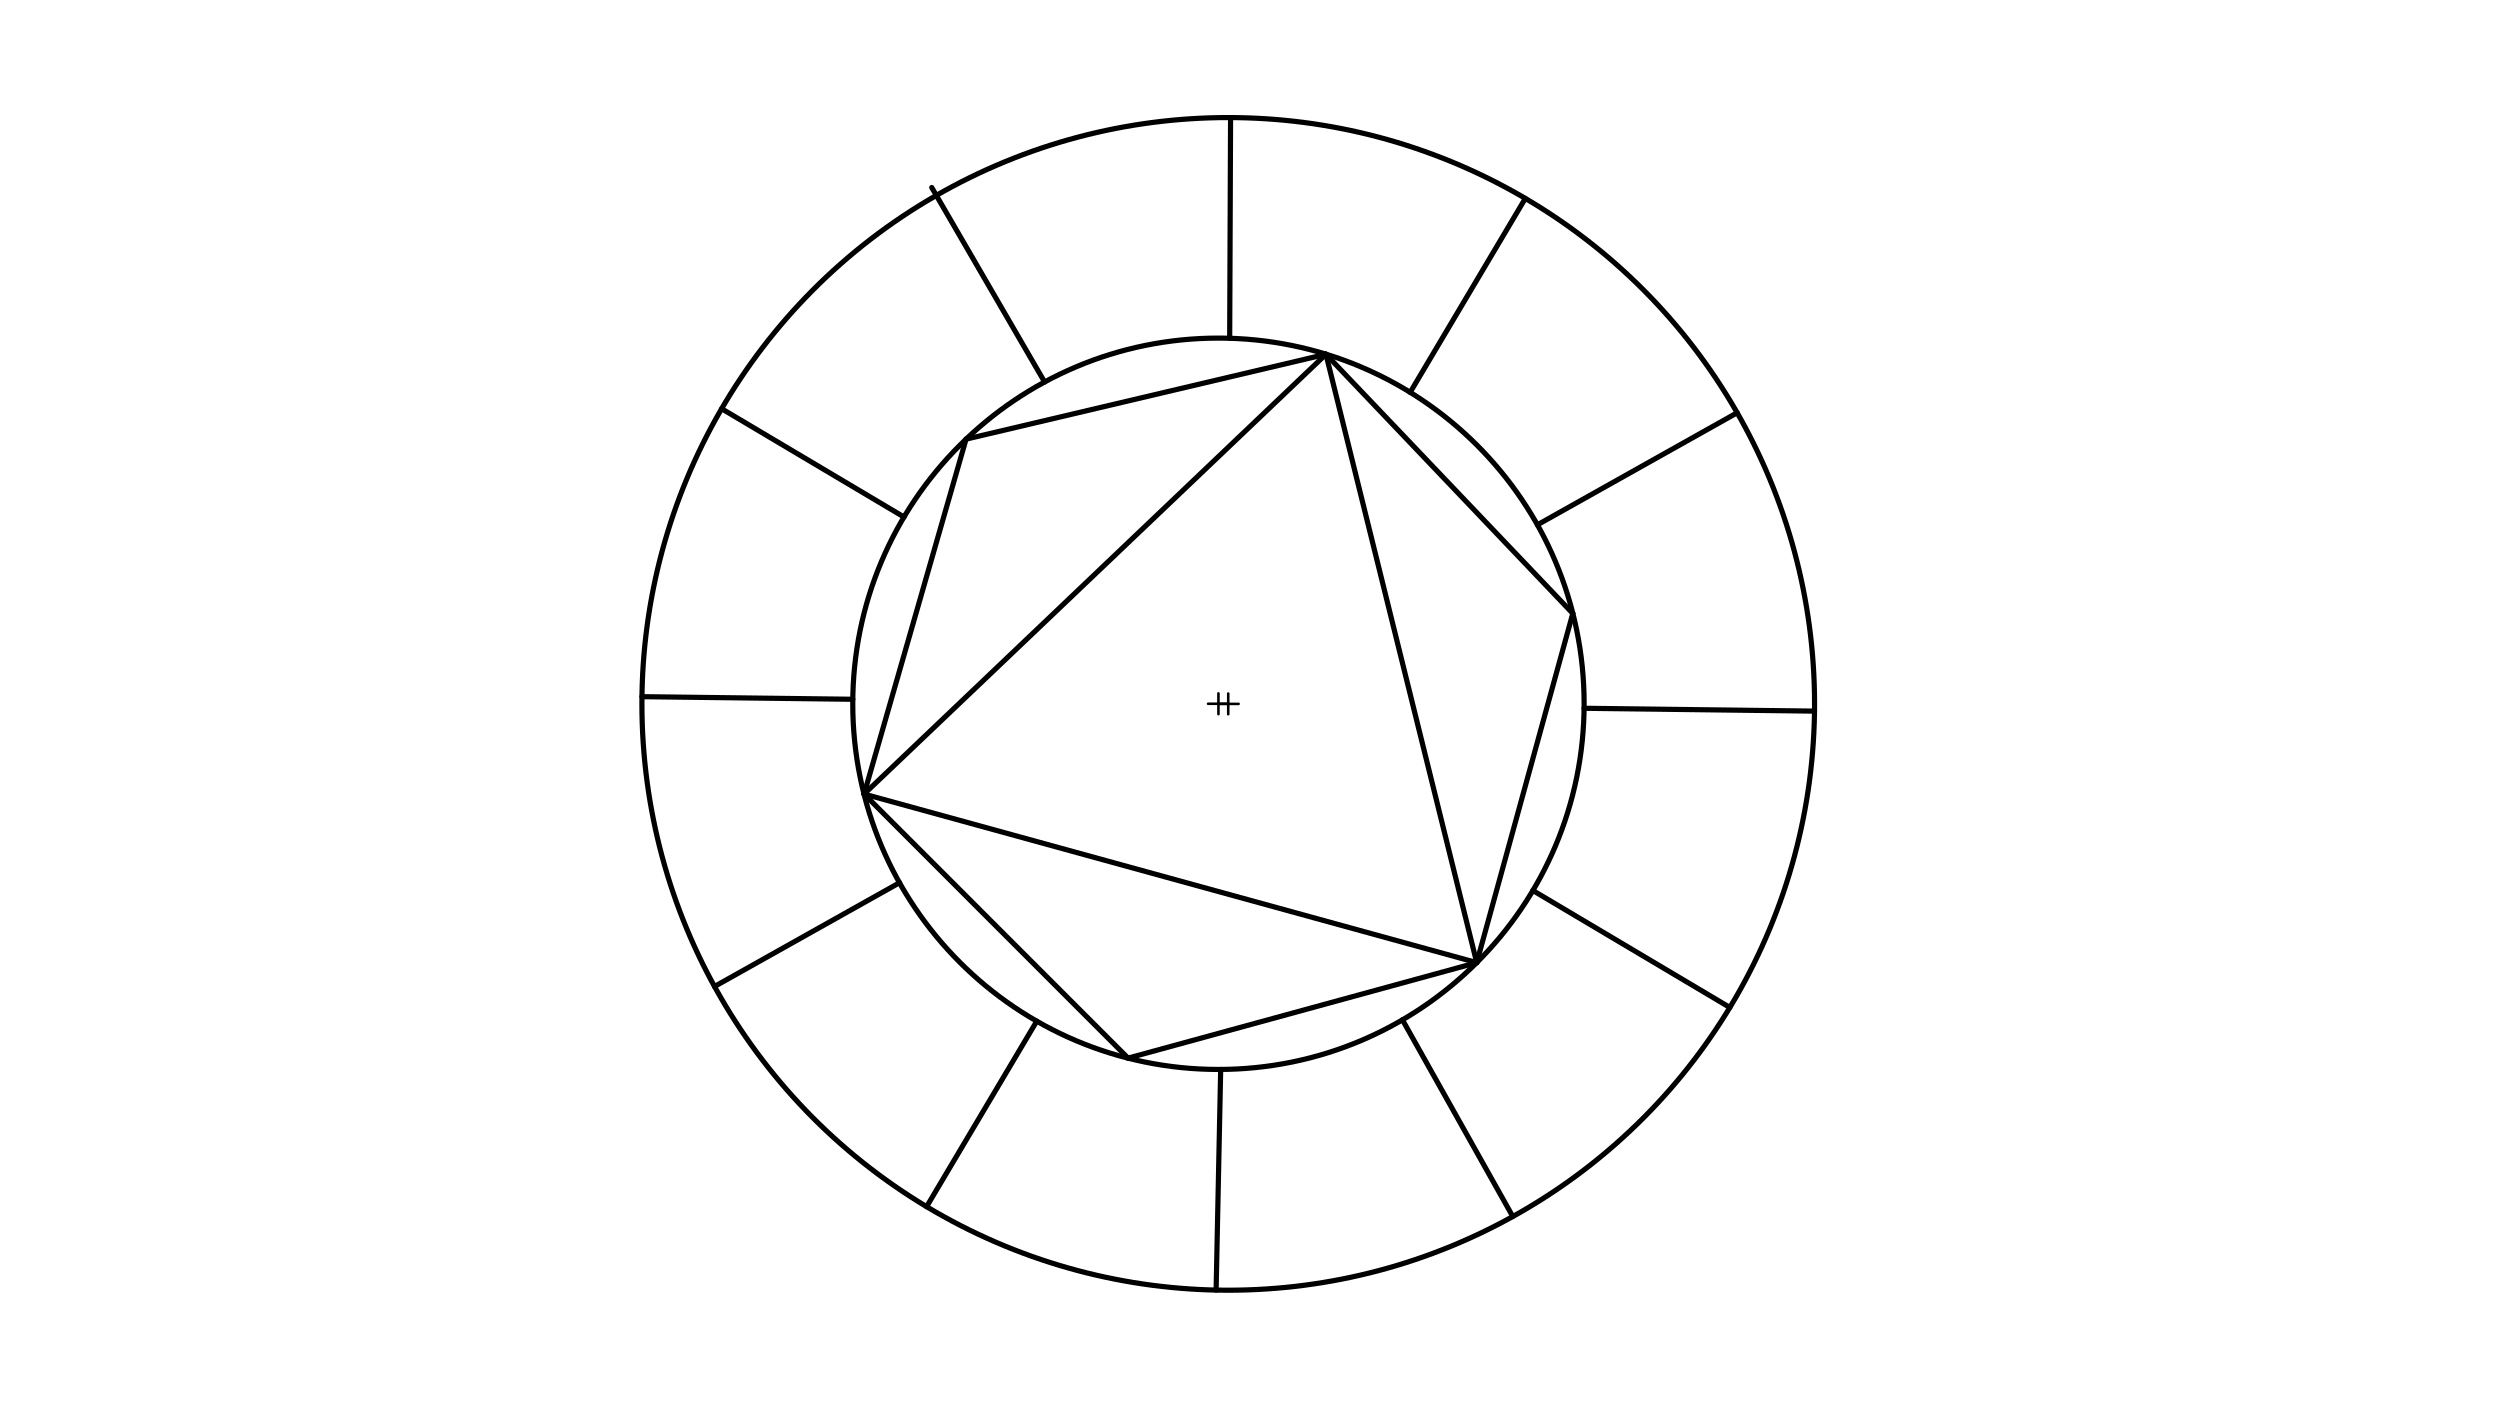 <svg xmlns="http://www.w3.org/2000/svg" class="svg--816" height="100%" preserveAspectRatio="xMidYMid meet" viewBox="0 0 963.78 541.417" width="100%"><defs><marker id="marker-arrow" markerHeight="16" markerUnits="userSpaceOnUse" markerWidth="24" orient="auto-start-reverse" refX="24" refY="4" viewBox="0 0 24 8"><path d="M 0 0 L 24 4 L 0 8 z" stroke="inherit"></path></marker></defs><g class="aux-layer--949"></g><g class="main-layer--75a"><g class="element--733"><g class="center--a87"><line x1="469.5" y1="271.359" x2="477.5" y2="271.359" stroke="#000000" stroke-width="1" stroke-linecap="round"></line><line x1="473.5" y1="267.359" x2="473.5" y2="275.359" stroke="#000000" stroke-width="1" stroke-linecap="round"></line><circle class="hit--87b" cx="473.5" cy="271.359" r="4" stroke="none" fill="transparent"></circle></g><circle cx="473.5" cy="271.359" fill="none" r="226.035" stroke="#000000" stroke-dasharray="none" stroke-width="2"></circle></g><g class="element--733"><g class="center--a87"><line x1="465.724" y1="271.313" x2="473.724" y2="271.313" stroke="#000000" stroke-width="1" stroke-linecap="round"></line><line x1="469.724" y1="267.313" x2="469.724" y2="275.313" stroke="#000000" stroke-width="1" stroke-linecap="round"></line><circle class="hit--87b" cx="469.724" cy="271.313" r="4" stroke="none" fill="transparent"></circle></g><circle cx="469.724" cy="271.313" fill="none" r="140.973" stroke="#000000" stroke-dasharray="none" stroke-width="2"></circle></g><g class="element--733"><line stroke="#000000" stroke-dasharray="none" stroke-linecap="round" stroke-width="2" x1="278.197" x2="348.515" y1="157.567" y2="199.328"></line></g><g class="element--733"><line stroke="#000000" stroke-dasharray="none" stroke-linecap="round" stroke-width="2" x1="247.482" x2="328.761" y1="268.575" y2="269.576"></line></g><g class="element--733"><line stroke="#000000" stroke-dasharray="none" stroke-linecap="round" stroke-width="2" x1="275.453" x2="346.778" y1="380.307" y2="340.29"></line></g><g class="element--733"><line stroke="#000000" stroke-dasharray="none" stroke-linecap="round" stroke-width="2" x1="357.213" x2="399.689" y1="465.188" y2="393.659"></line></g><g class="element--733"><line stroke="#000000" stroke-dasharray="none" stroke-linecap="round" stroke-width="2" x1="468.828" x2="470.586" y1="497.346" y2="412.283"></line></g><g class="element--733"><line stroke="#000000" stroke-dasharray="none" stroke-linecap="round" stroke-width="2" x1="583.198" x2="540.649" y1="468.991" y2="393.145"></line></g><g class="element--733"><line stroke="#000000" stroke-dasharray="none" stroke-linecap="round" stroke-width="2" x1="666.874" x2="590.932" y1="388.399" y2="343.298"></line></g><g class="element--733"><line stroke="#000000" stroke-dasharray="none" stroke-linecap="round" stroke-width="2" x1="699.518" x2="610.686" y1="274.144" y2="273.049"></line></g><g class="element--733"><line stroke="#000000" stroke-dasharray="none" stroke-linecap="round" stroke-width="2" x1="669.699" x2="592.669" y1="159.118" y2="202.335"></line></g><g class="element--733"><line stroke="#000000" stroke-dasharray="none" stroke-linecap="round" stroke-width="2" x1="588.033" x2="543.629" y1="76.489" y2="151.265"></line></g><g class="element--733"><line stroke="#000000" stroke-dasharray="none" stroke-linecap="round" stroke-width="2" x1="474.396" x2="474.059" y1="45.326" y2="130.406"></line></g><g class="element--733"><line stroke="#000000" stroke-dasharray="none" stroke-linecap="round" stroke-width="2" x1="359.2" x2="402.72" y1="72.288" y2="147.28"></line></g><g class="element--733"><line stroke="#000000" stroke-dasharray="none" stroke-linecap="round" stroke-width="2" x1="372.429" x2="511.168" y1="169.298" y2="136.57"></line></g><g class="element--733"><line stroke="#000000" stroke-dasharray="none" stroke-linecap="round" stroke-width="2" x1="511.168" x2="606.332" y1="136.57" y2="236.506"></line></g><g class="element--733"><line stroke="#000000" stroke-dasharray="none" stroke-linecap="round" stroke-width="2" x1="606.332" x2="569.295" y1="236.506" y2="371.107"></line></g><g class="element--733"><line stroke="#000000" stroke-dasharray="none" stroke-linecap="round" stroke-width="2" x1="569.295" x2="434.881" y1="371.107" y2="407.912"></line></g><g class="element--733"><line stroke="#000000" stroke-dasharray="none" stroke-linecap="round" stroke-width="2" x1="434.881" x2="333.115" y1="407.912" y2="306.119"></line></g><g class="element--733"><line stroke="#000000" stroke-dasharray="none" stroke-linecap="round" stroke-width="2" x1="333.115" x2="372.429" y1="306.119" y2="169.298"></line></g><g class="element--733"><line stroke="#000000" stroke-dasharray="none" stroke-linecap="round" stroke-width="2" x1="511.168" x2="333.115" y1="136.57" y2="306.119"></line></g><g class="element--733"><line stroke="#000000" stroke-dasharray="none" stroke-linecap="round" stroke-width="2" x1="333.115" x2="569.295" y1="306.119" y2="371.107"></line></g><g class="element--733"><line stroke="#000000" stroke-dasharray="none" stroke-linecap="round" stroke-width="2" x1="569.295" x2="511.168" y1="371.107" y2="136.57"></line></g></g><g class="snaps-layer--ac6"></g><g class="temp-layer--52d"></g></svg>